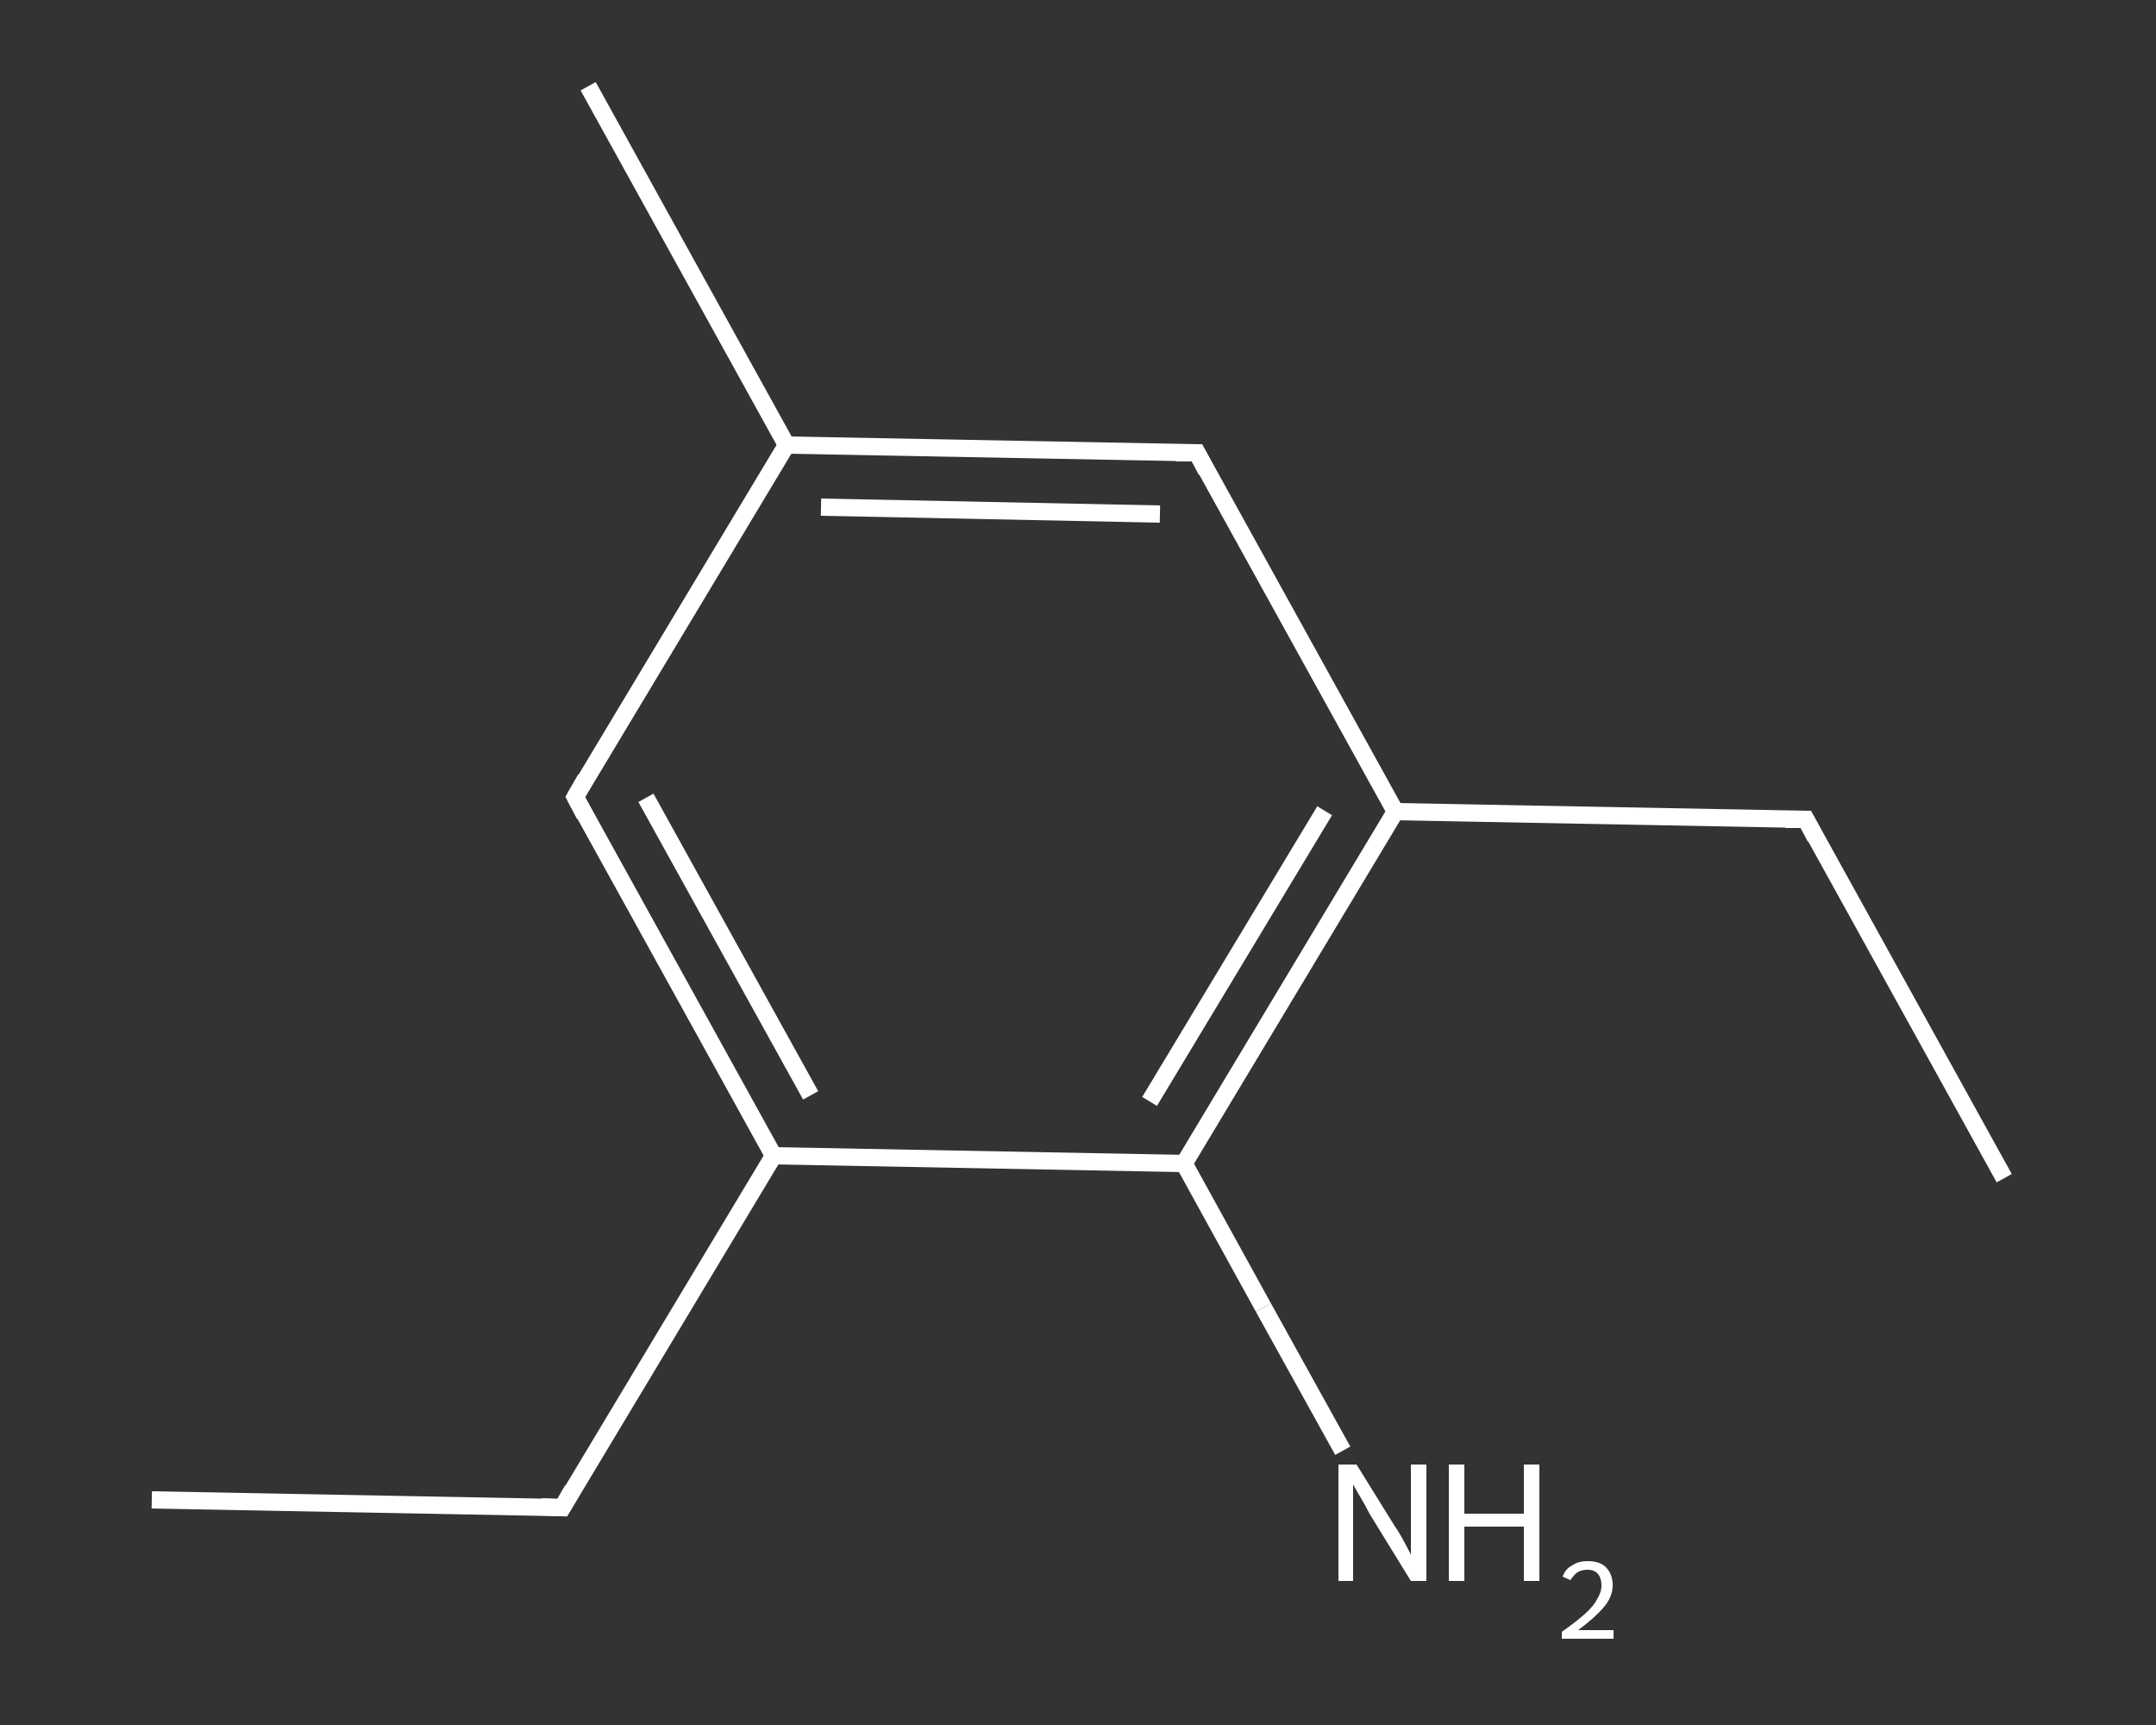 <?xml version='1.0' encoding='iso-8859-1'?>
<svg version='1.1' baseProfile='full'
              xmlns='http://www.w3.org/2000/svg'
                      xmlns:rdkit='http://www.rdkit.org/xml'
                      xmlns:xlink='http://www.w3.org/1999/xlink'
                  xml:space='preserve'
width='250px' height='200px' viewBox='0 0 250 200'>
<rect x="0" y="0" width="250" height="200" fill="#333333" stroke="none"/>
<!-- END OF HEADER -->
<rect style='opacity:1.0;fill:transparent;stroke:none' width='250.0' height='200.0' x='0.0' y='0.0'> </rect>
<path class='bond-0 atom-0 atom-1' d='M 17.6,173.9 L 65.2,174.8' style='fill:none;fill-rule:evenodd;stroke:#FFFFFF;stroke-width:2.0px;stroke-linecap:butt;stroke-linejoin:miter;stroke-opacity:1' />
<path class='bond-1 atom-1 atom-2' d='M 65.2,174.8 L 89.7,134.0' style='fill:none;fill-rule:evenodd;stroke:#FFFFFF;stroke-width:2.0px;stroke-linecap:butt;stroke-linejoin:miter;stroke-opacity:1' />
<path class='bond-2 atom-2 atom-3' d='M 89.7,134.0 L 66.7,92.4' style='fill:none;fill-rule:evenodd;stroke:#FFFFFF;stroke-width:2.0px;stroke-linecap:butt;stroke-linejoin:miter;stroke-opacity:1' />
<path class='bond-2 atom-2 atom-3' d='M 94.0,127.0 L 74.9,92.5' style='fill:none;fill-rule:evenodd;stroke:#FFFFFF;stroke-width:2.0px;stroke-linecap:butt;stroke-linejoin:miter;stroke-opacity:1' />
<path class='bond-3 atom-3 atom-4' d='M 66.7,92.4 L 91.2,51.6' style='fill:none;fill-rule:evenodd;stroke:#FFFFFF;stroke-width:2.0px;stroke-linecap:butt;stroke-linejoin:miter;stroke-opacity:1' />
<path class='bond-4 atom-4 atom-5' d='M 91.2,51.6 L 68.2,10.0' style='fill:none;fill-rule:evenodd;stroke:#FFFFFF;stroke-width:2.0px;stroke-linecap:butt;stroke-linejoin:miter;stroke-opacity:1' />
<path class='bond-5 atom-4 atom-6' d='M 91.2,51.6 L 138.8,52.5' style='fill:none;fill-rule:evenodd;stroke:#FFFFFF;stroke-width:2.0px;stroke-linecap:butt;stroke-linejoin:miter;stroke-opacity:1' />
<path class='bond-5 atom-4 atom-6' d='M 95.2,58.8 L 134.5,59.6' style='fill:none;fill-rule:evenodd;stroke:#FFFFFF;stroke-width:2.0px;stroke-linecap:butt;stroke-linejoin:miter;stroke-opacity:1' />
<path class='bond-6 atom-6 atom-7' d='M 138.8,52.5 L 161.8,94.1' style='fill:none;fill-rule:evenodd;stroke:#FFFFFF;stroke-width:2.0px;stroke-linecap:butt;stroke-linejoin:miter;stroke-opacity:1' />
<path class='bond-7 atom-7 atom-8' d='M 161.8,94.1 L 209.4,95.0' style='fill:none;fill-rule:evenodd;stroke:#FFFFFF;stroke-width:2.0px;stroke-linecap:butt;stroke-linejoin:miter;stroke-opacity:1' />
<path class='bond-8 atom-8 atom-9' d='M 209.4,95.0 L 232.4,136.6' style='fill:none;fill-rule:evenodd;stroke:#FFFFFF;stroke-width:2.0px;stroke-linecap:butt;stroke-linejoin:miter;stroke-opacity:1' />
<path class='bond-9 atom-7 atom-10' d='M 161.8,94.1 L 137.3,134.9' style='fill:none;fill-rule:evenodd;stroke:#FFFFFF;stroke-width:2.0px;stroke-linecap:butt;stroke-linejoin:miter;stroke-opacity:1' />
<path class='bond-9 atom-7 atom-10' d='M 153.6,94.0 L 133.3,127.7' style='fill:none;fill-rule:evenodd;stroke:#FFFFFF;stroke-width:2.0px;stroke-linecap:butt;stroke-linejoin:miter;stroke-opacity:1' />
<path class='bond-10 atom-10 atom-11' d='M 137.3,134.9 L 146.5,151.6' style='fill:none;fill-rule:evenodd;stroke:#FFFFFF;stroke-width:2.0px;stroke-linecap:butt;stroke-linejoin:miter;stroke-opacity:1' />
<path class='bond-10 atom-10 atom-11' d='M 146.5,151.6 L 155.7,168.2' style='fill:none;fill-rule:evenodd;stroke:#FFFFFF;stroke-width:2.0px;stroke-linecap:butt;stroke-linejoin:miter;stroke-opacity:1' />
<path class='bond-11 atom-10 atom-2' d='M 137.3,134.9 L 89.7,134.0' style='fill:none;fill-rule:evenodd;stroke:#FFFFFF;stroke-width:2.0px;stroke-linecap:butt;stroke-linejoin:miter;stroke-opacity:1' />
<path d='M 62.8,174.7 L 65.2,174.8 L 66.4,172.7' style='fill:none;stroke:#FFFFFF;stroke-width:2.0px;stroke-linecap:butt;stroke-linejoin:miter;stroke-opacity:1;' />
<path d='M 67.8,94.5 L 66.7,92.4 L 67.9,90.3' style='fill:none;stroke:#FFFFFF;stroke-width:2.0px;stroke-linecap:butt;stroke-linejoin:miter;stroke-opacity:1;' />
<path d='M 136.4,52.5 L 138.8,52.5 L 139.9,54.6' style='fill:none;stroke:#FFFFFF;stroke-width:2.0px;stroke-linecap:butt;stroke-linejoin:miter;stroke-opacity:1;' />
<path d='M 207.0,95.0 L 209.4,95.0 L 210.5,97.1' style='fill:none;stroke:#FFFFFF;stroke-width:2.0px;stroke-linecap:butt;stroke-linejoin:miter;stroke-opacity:1;' />
<path class='atom-11' d='M 157.3 169.8
L 161.7 176.9
Q 162.2 177.6, 162.9 178.9
Q 163.6 180.2, 163.6 180.3
L 163.6 169.8
L 165.4 169.8
L 165.4 183.3
L 163.6 183.3
L 158.8 175.5
Q 158.3 174.5, 157.7 173.5
Q 157.1 172.5, 156.9 172.1
L 156.9 183.3
L 155.2 183.3
L 155.2 169.8
L 157.3 169.8
' fill='#FFFFFF'/>
<path class='atom-11' d='M 168.0 169.8
L 169.8 169.8
L 169.8 175.5
L 176.7 175.5
L 176.7 169.8
L 178.5 169.8
L 178.5 183.3
L 176.7 183.3
L 176.7 177.0
L 169.8 177.0
L 169.8 183.3
L 168.0 183.3
L 168.0 169.8
' fill='#FFFFFF'/>
<path class='atom-11' d='M 181.2 182.8
Q 181.5 181.9, 182.3 181.5
Q 183.0 181.0, 184.1 181.0
Q 185.5 181.0, 186.2 181.7
Q 187.0 182.5, 187.0 183.8
Q 187.0 185.1, 186.0 186.3
Q 185.0 187.5, 183.0 189.0
L 187.1 189.0
L 187.1 190.0
L 181.1 190.0
L 181.1 189.2
Q 182.8 188.0, 183.8 187.1
Q 184.8 186.2, 185.2 185.4
Q 185.7 184.6, 185.7 183.8
Q 185.7 183.0, 185.3 182.5
Q 184.9 182.0, 184.1 182.0
Q 183.4 182.0, 182.9 182.3
Q 182.5 182.6, 182.1 183.2
L 181.2 182.8
' fill='#FFFFFF'/>
</svg>
